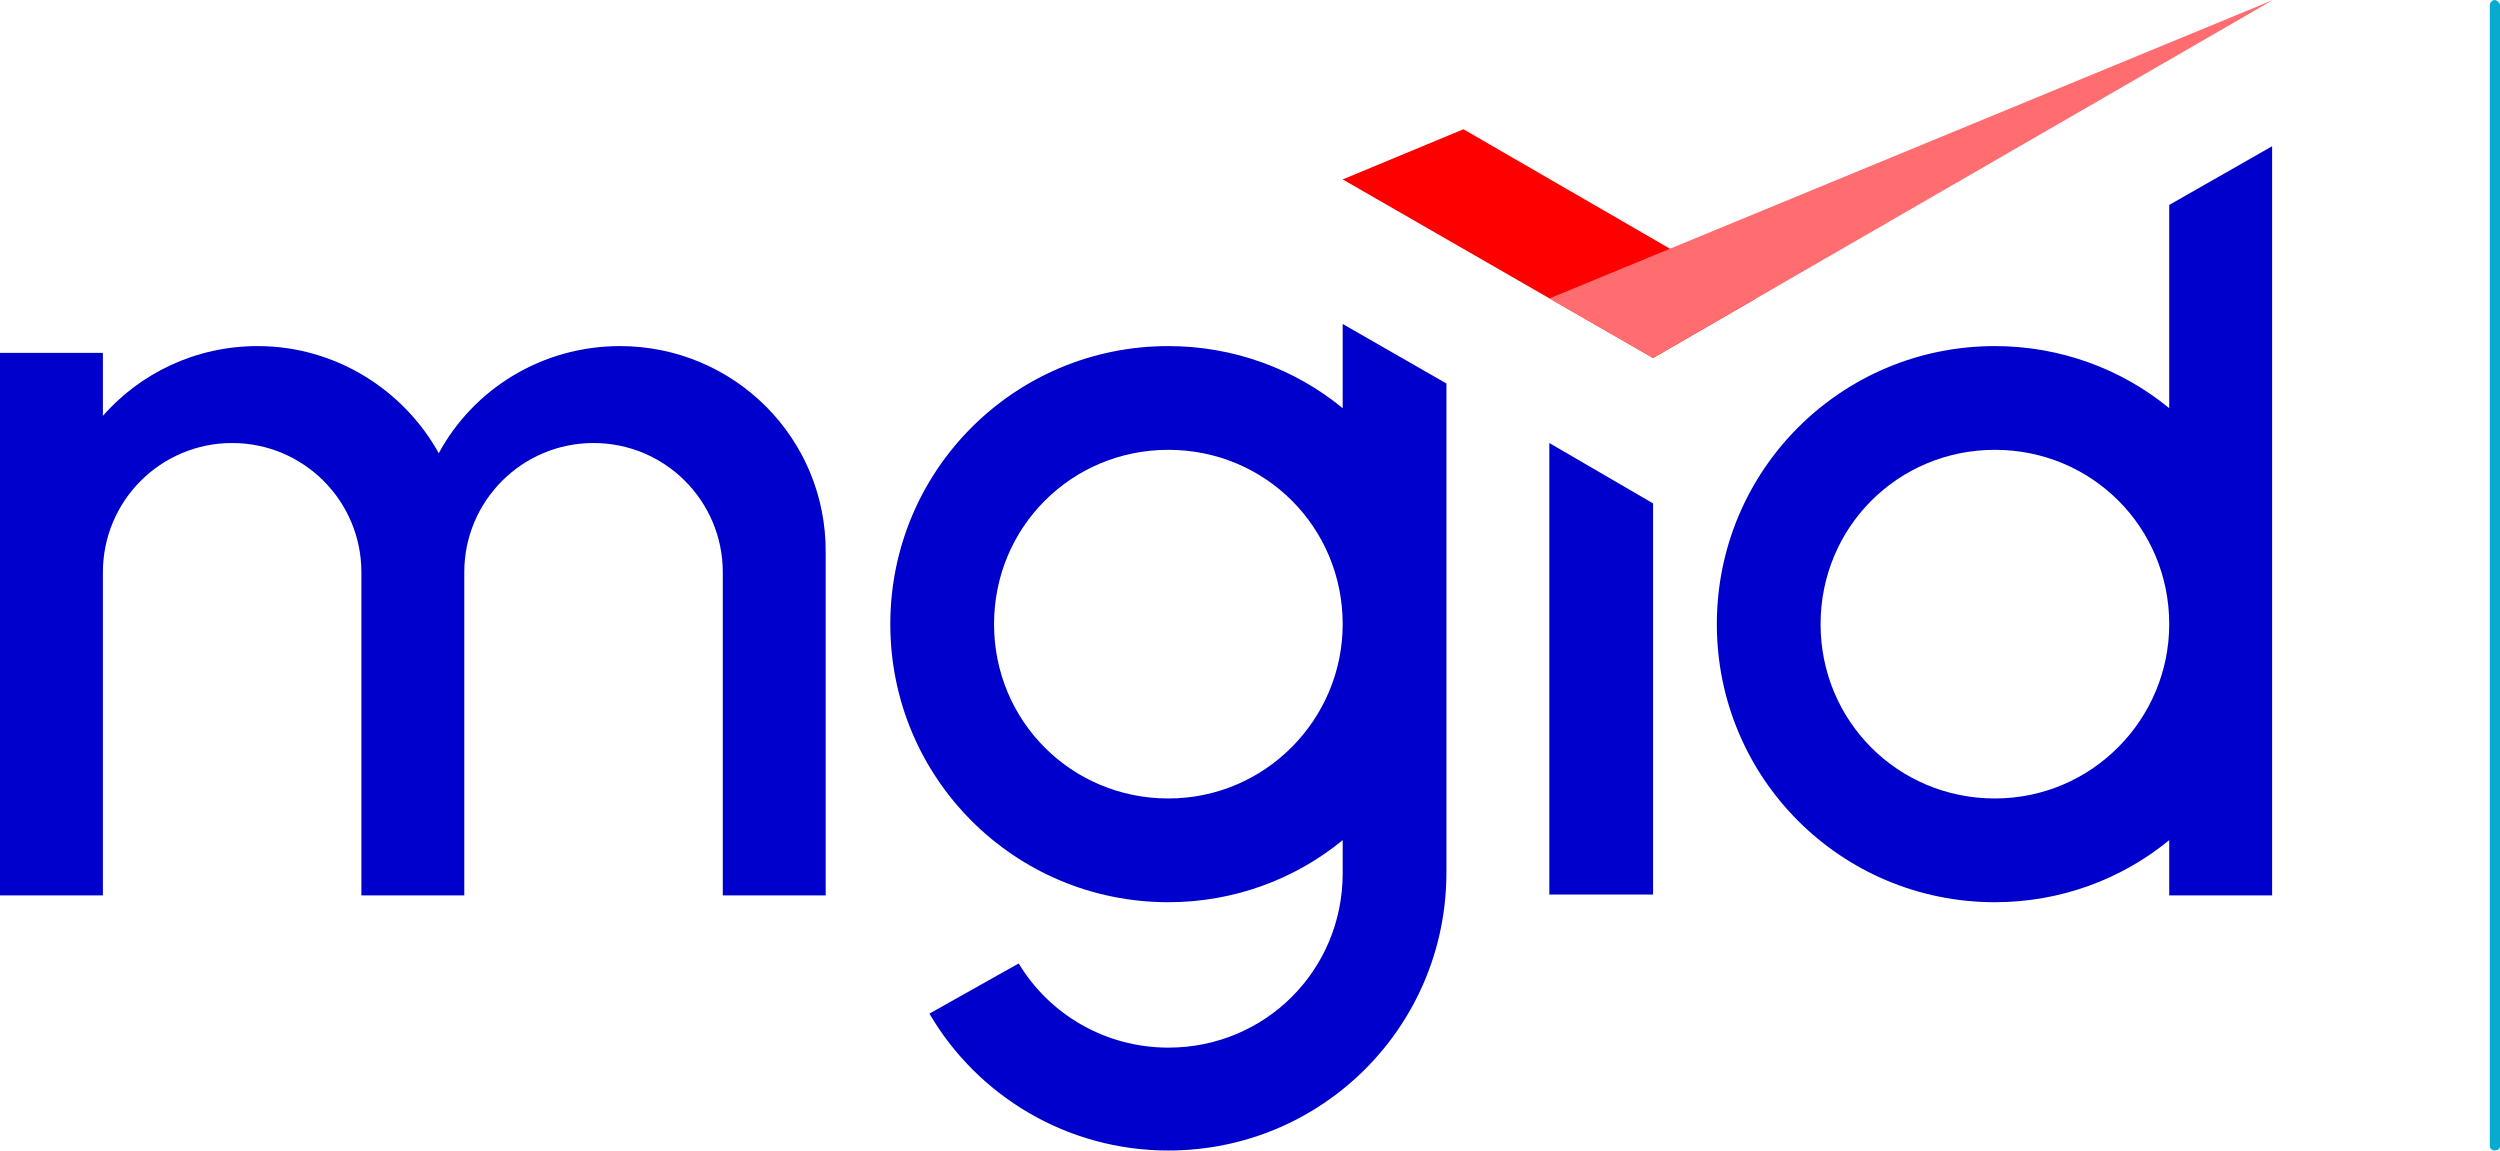 <?xml version="1.0" encoding="utf-8"?>
<!-- Generator: Adobe Illustrator 24.0.1, SVG Export Plug-In . SVG Version: 6.00 Build 0)  -->
<svg version="1.1" id="Isolation_v1" xmlns="http://www.w3.org/2000/svg" xmlns:xlink="http://www.w3.org/1999/xlink" x="0px"
	 y="0px" viewBox="0 0 294 135.3" style="enable-background:new 0 0 294 135.3;" xml:space="preserve">
<style type="text/css">
	.st0{fill:#0000CC;}
	.st1{fill:#FF0000;}
	.st2{fill:#FF6D70;}
	.st3{fill:#08AACD;}
</style>
<g>
	<g>
		<g>
			<polygon class="st0" points="182.2,105.2 194.4,105.2 194.4,59.2 182.2,52.1 			"/>
			<path class="st0" d="M72.9,40.7c-9.1,0-17.2,5-21.3,12.6c-4.1-7.4-12.1-12.6-21.3-12.6c-7.3,0-13.8,3.2-18.2,8.2v-7.4H0v63.8
				h12.1v-38c0-8.4,6.8-15.2,15.2-15.2s15.2,6.8,15.2,15.2v38h12.1v-38c0-8.4,6.8-15.2,15.2-15.2S85,58.9,85,67.3v38h12.1V65
				C97.2,51.5,86.3,40.7,72.9,40.7z"/>
			<path class="st0" d="M255.1,24.1V48c-5.6-4.6-12.8-7.3-20.5-7.3c-18.1,0-32.7,14.6-32.7,32.7s14.6,32.7,32.7,32.7
				c7.7,0,14.9-2.7,20.5-7.3v6.5h12.1V17.2L255.1,24.1z M234.6,93.9c-11.4,0-20.5-9.1-20.5-20.5s9.1-20.5,20.5-20.5
				c11.4,0,20.5,9.1,20.5,20.5C255.1,84.6,246,93.9,234.6,93.9z"/>
			<path class="st0" d="M157.9,38.1V48c-5.6-4.6-12.8-7.3-20.5-7.3c-18.1,0-32.7,14.6-32.7,32.7s14.6,32.7,32.7,32.7
				c7.7,0,14.9-2.7,20.5-7.3v3.9c0,11.4-9.1,20.5-20.5,20.5c-7.4,0-14-3.9-17.6-9.9l-10.5,5.9c5.6,9.6,16.1,16.1,28.1,16.1
				c18.1,0,32.7-14.6,32.7-32.7V45.1L157.9,38.1z M137.4,93.9c-11.4,0-20.5-9.1-20.5-20.5s9.1-20.5,20.5-20.5s20.5,9.1,20.5,20.5
				C157.9,84.6,148.8,93.9,137.4,93.9z"/>
		</g>
		<g>
			<polygon class="st1" points="172.1,15.2 157.9,21.1 194.4,42.1 206.5,35.1 			"/>
			<polygon class="st2" points="182.2,35.1 194.4,42.1 267.3,0 			"/>
		</g>
	</g>
	<path class="st3" d="M293.4,135.3c-0.3,0-0.6-0.2-0.6-0.5V0.6c0-0.3,0.3-0.6,0.6-0.6c0.2,0,0.6,0.3,0.6,0.6v134.3
		C293.9,135.2,293.6,135.3,293.4,135.3z"/>
</g>
</svg>
